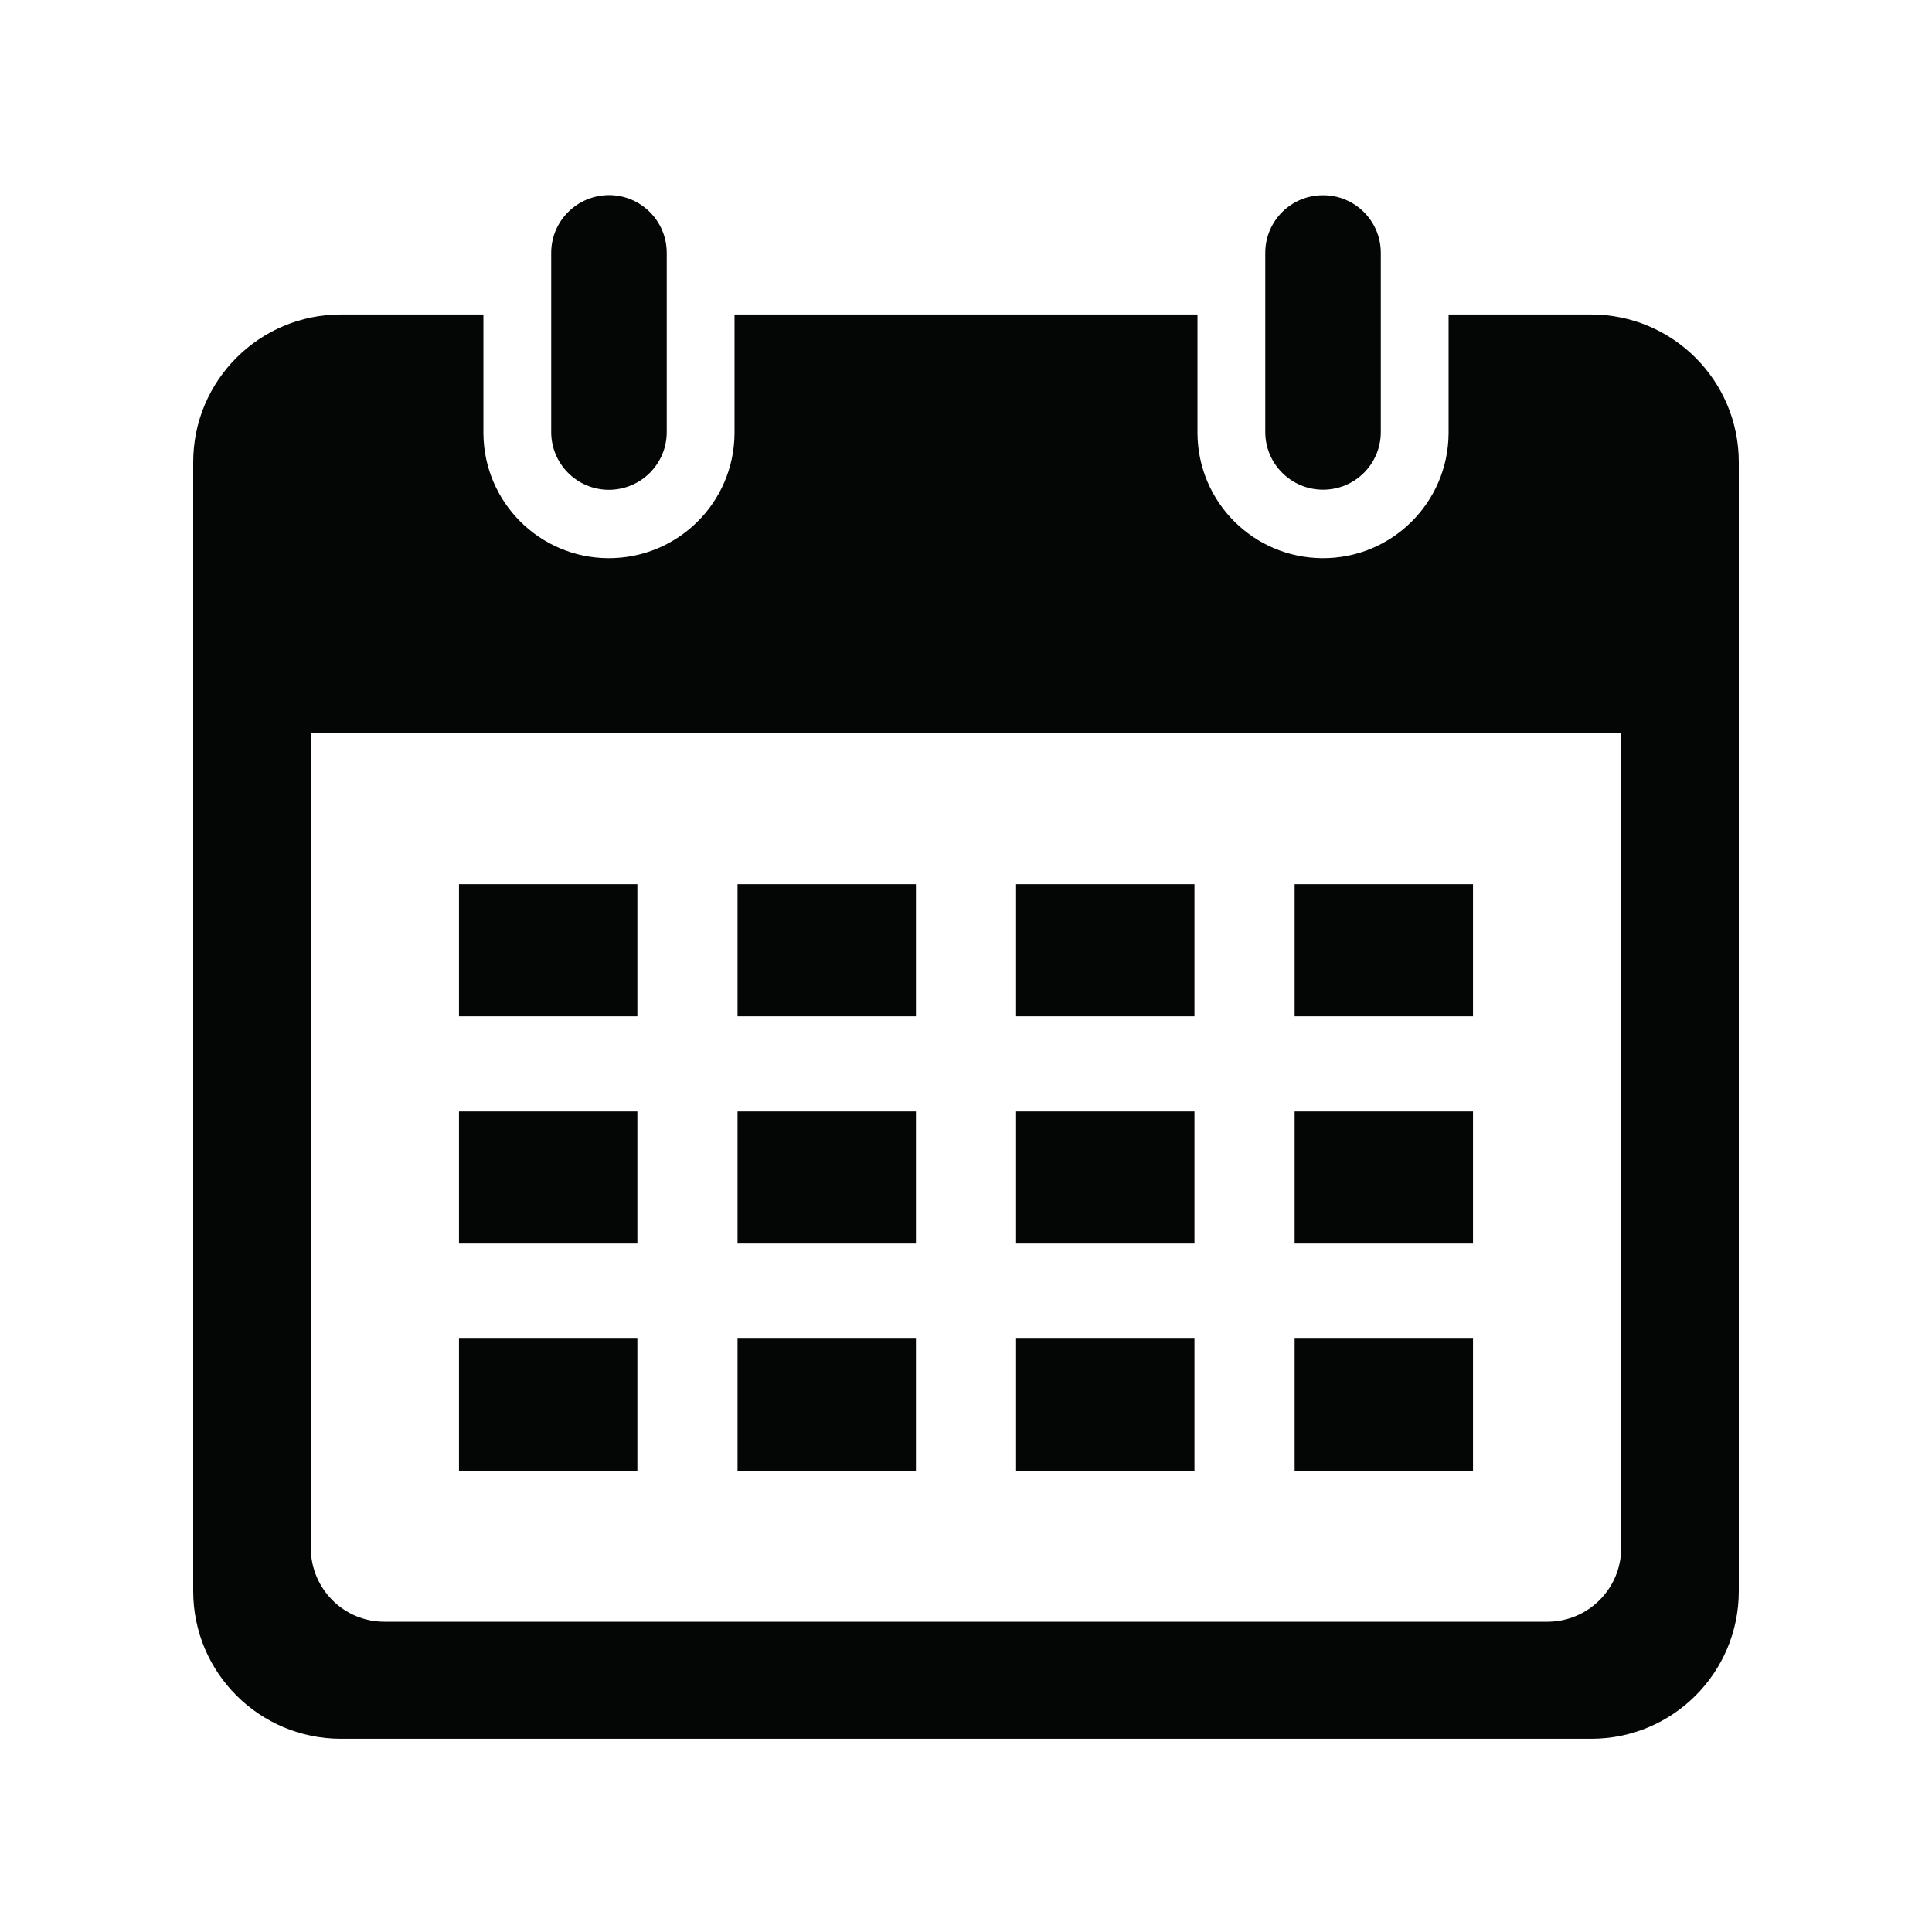 <svg xmlns="http://www.w3.org/2000/svg" xmlns:xlink="http://www.w3.org/1999/xlink" width="1080" zoomAndPan="magnify" viewBox="0 0 810 810" height="1080" preserveAspectRatio="xMidYMid meet" version="1.0"><defs><clipPath id="4fa82396be"><path d="M 81 131 L 729 131 L 729 728.988 L 81 728.988 Z M 81 131 " clip-rule="nonzero"/></clipPath></defs><rect x="-81" width="972" fill="#ffffff" y="-81" height="972" fill-opacity="1"/><rect x="-81" width="972" fill="#ffffff" y="-81" height="972" fill-opacity="1"/><g clip-path="url(#4fa82396be)"><path fill="#040606" d="M 130.301 307.363 L 679.699 307.363 L 679.699 648.965 C 679.699 666.051 665.832 679.918 648.746 679.918 L 161.254 679.918 C 144.168 679.973 130.301 666.109 130.301 648.965 Z M 142.957 131.844 C 108.73 131.844 81 159.574 81 193.746 L 81 667.09 C 81 701.262 108.73 728.988 142.957 728.988 L 667.043 728.988 C 701.27 729.047 729 701.316 729 667.09 L 729 193.746 C 729 159.574 701.27 131.844 667.043 131.844 L 607.328 131.844 L 607.328 181.777 C 607.098 210.887 583.34 234.246 554.285 234.016 C 525.523 233.785 502.281 210.543 502.051 181.777 L 502.051 131.844 L 307.949 131.844 L 307.949 181.777 C 307.719 210.887 283.961 234.246 254.852 234.016 C 226.145 233.785 202.902 210.543 202.672 181.777 L 202.672 131.844 L 142.957 131.844 " fill-opacity="1" fill-rule="nonzero"/></g><path fill="#040606" d="M 617.566 561.234 L 617.566 616.637 L 542.781 616.637 L 542.781 561.234 L 617.566 561.234 " fill-opacity="1" fill-rule="nonzero"/><path fill="#040606" d="M 500.785 561.234 L 500.785 616.637 L 425.996 616.637 L 425.996 561.234 L 500.785 561.234 " fill-opacity="1" fill-rule="nonzero"/><path fill="#040606" d="M 384.004 561.234 L 384.004 616.637 L 309.215 616.637 L 309.215 561.234 L 384.004 561.234 " fill-opacity="1" fill-rule="nonzero"/><path fill="#040606" d="M 267.219 561.234 L 267.219 616.637 L 192.434 616.637 L 192.434 561.234 L 267.219 561.234 " fill-opacity="1" fill-rule="nonzero"/><path fill="#040606" d="M 617.566 465.969 L 617.566 521.367 L 542.781 521.367 L 542.781 465.969 L 617.566 465.969 " fill-opacity="1" fill-rule="nonzero"/><path fill="#040606" d="M 500.785 465.969 L 500.785 521.367 L 425.996 521.367 L 425.996 465.969 L 500.785 465.969 " fill-opacity="1" fill-rule="nonzero"/><path fill="#040606" d="M 384.004 465.969 L 384.004 521.367 L 309.215 521.367 L 309.215 465.969 L 384.004 465.969 " fill-opacity="1" fill-rule="nonzero"/><path fill="#040606" d="M 267.219 465.969 L 267.219 521.367 L 192.434 521.367 L 192.434 465.969 L 267.219 465.969 " fill-opacity="1" fill-rule="nonzero"/><path fill="#040606" d="M 617.566 370.703 L 617.566 426.102 L 542.781 426.102 L 542.781 370.703 L 617.566 370.703 " fill-opacity="1" fill-rule="nonzero"/><path fill="#040606" d="M 500.785 370.703 L 500.785 426.102 L 425.996 426.102 L 425.996 370.703 L 500.785 370.703 " fill-opacity="1" fill-rule="nonzero"/><path fill="#040606" d="M 384.004 370.703 L 384.004 426.102 L 309.215 426.102 L 309.215 370.703 L 384.004 370.703 " fill-opacity="1" fill-rule="nonzero"/><path fill="#040606" d="M 267.219 370.703 L 267.219 426.102 L 192.434 426.102 L 192.434 370.703 L 267.219 370.703 " fill-opacity="1" fill-rule="nonzero"/><path fill="#040606" d="M 578.91 181.145 L 578.91 106.012 C 578.91 92.609 568.035 81.793 554.633 81.852 C 541.285 81.852 530.469 92.668 530.469 106.012 L 530.469 181.145 C 530.469 194.492 541.398 205.363 554.746 205.309 C 568.094 205.309 578.91 194.492 578.91 181.145 " fill-opacity="1" fill-rule="nonzero"/><path fill="#040606" d="M 279.531 106.012 C 279.531 92.609 268.656 81.793 255.312 81.793 C 241.906 81.852 231.09 92.668 231.09 106.012 L 231.09 181.145 C 231.09 194.492 241.906 205.363 255.312 205.363 C 268.715 205.309 279.531 194.492 279.531 181.145 L 279.531 106.012 " fill-opacity="1" fill-rule="nonzero"/></svg>